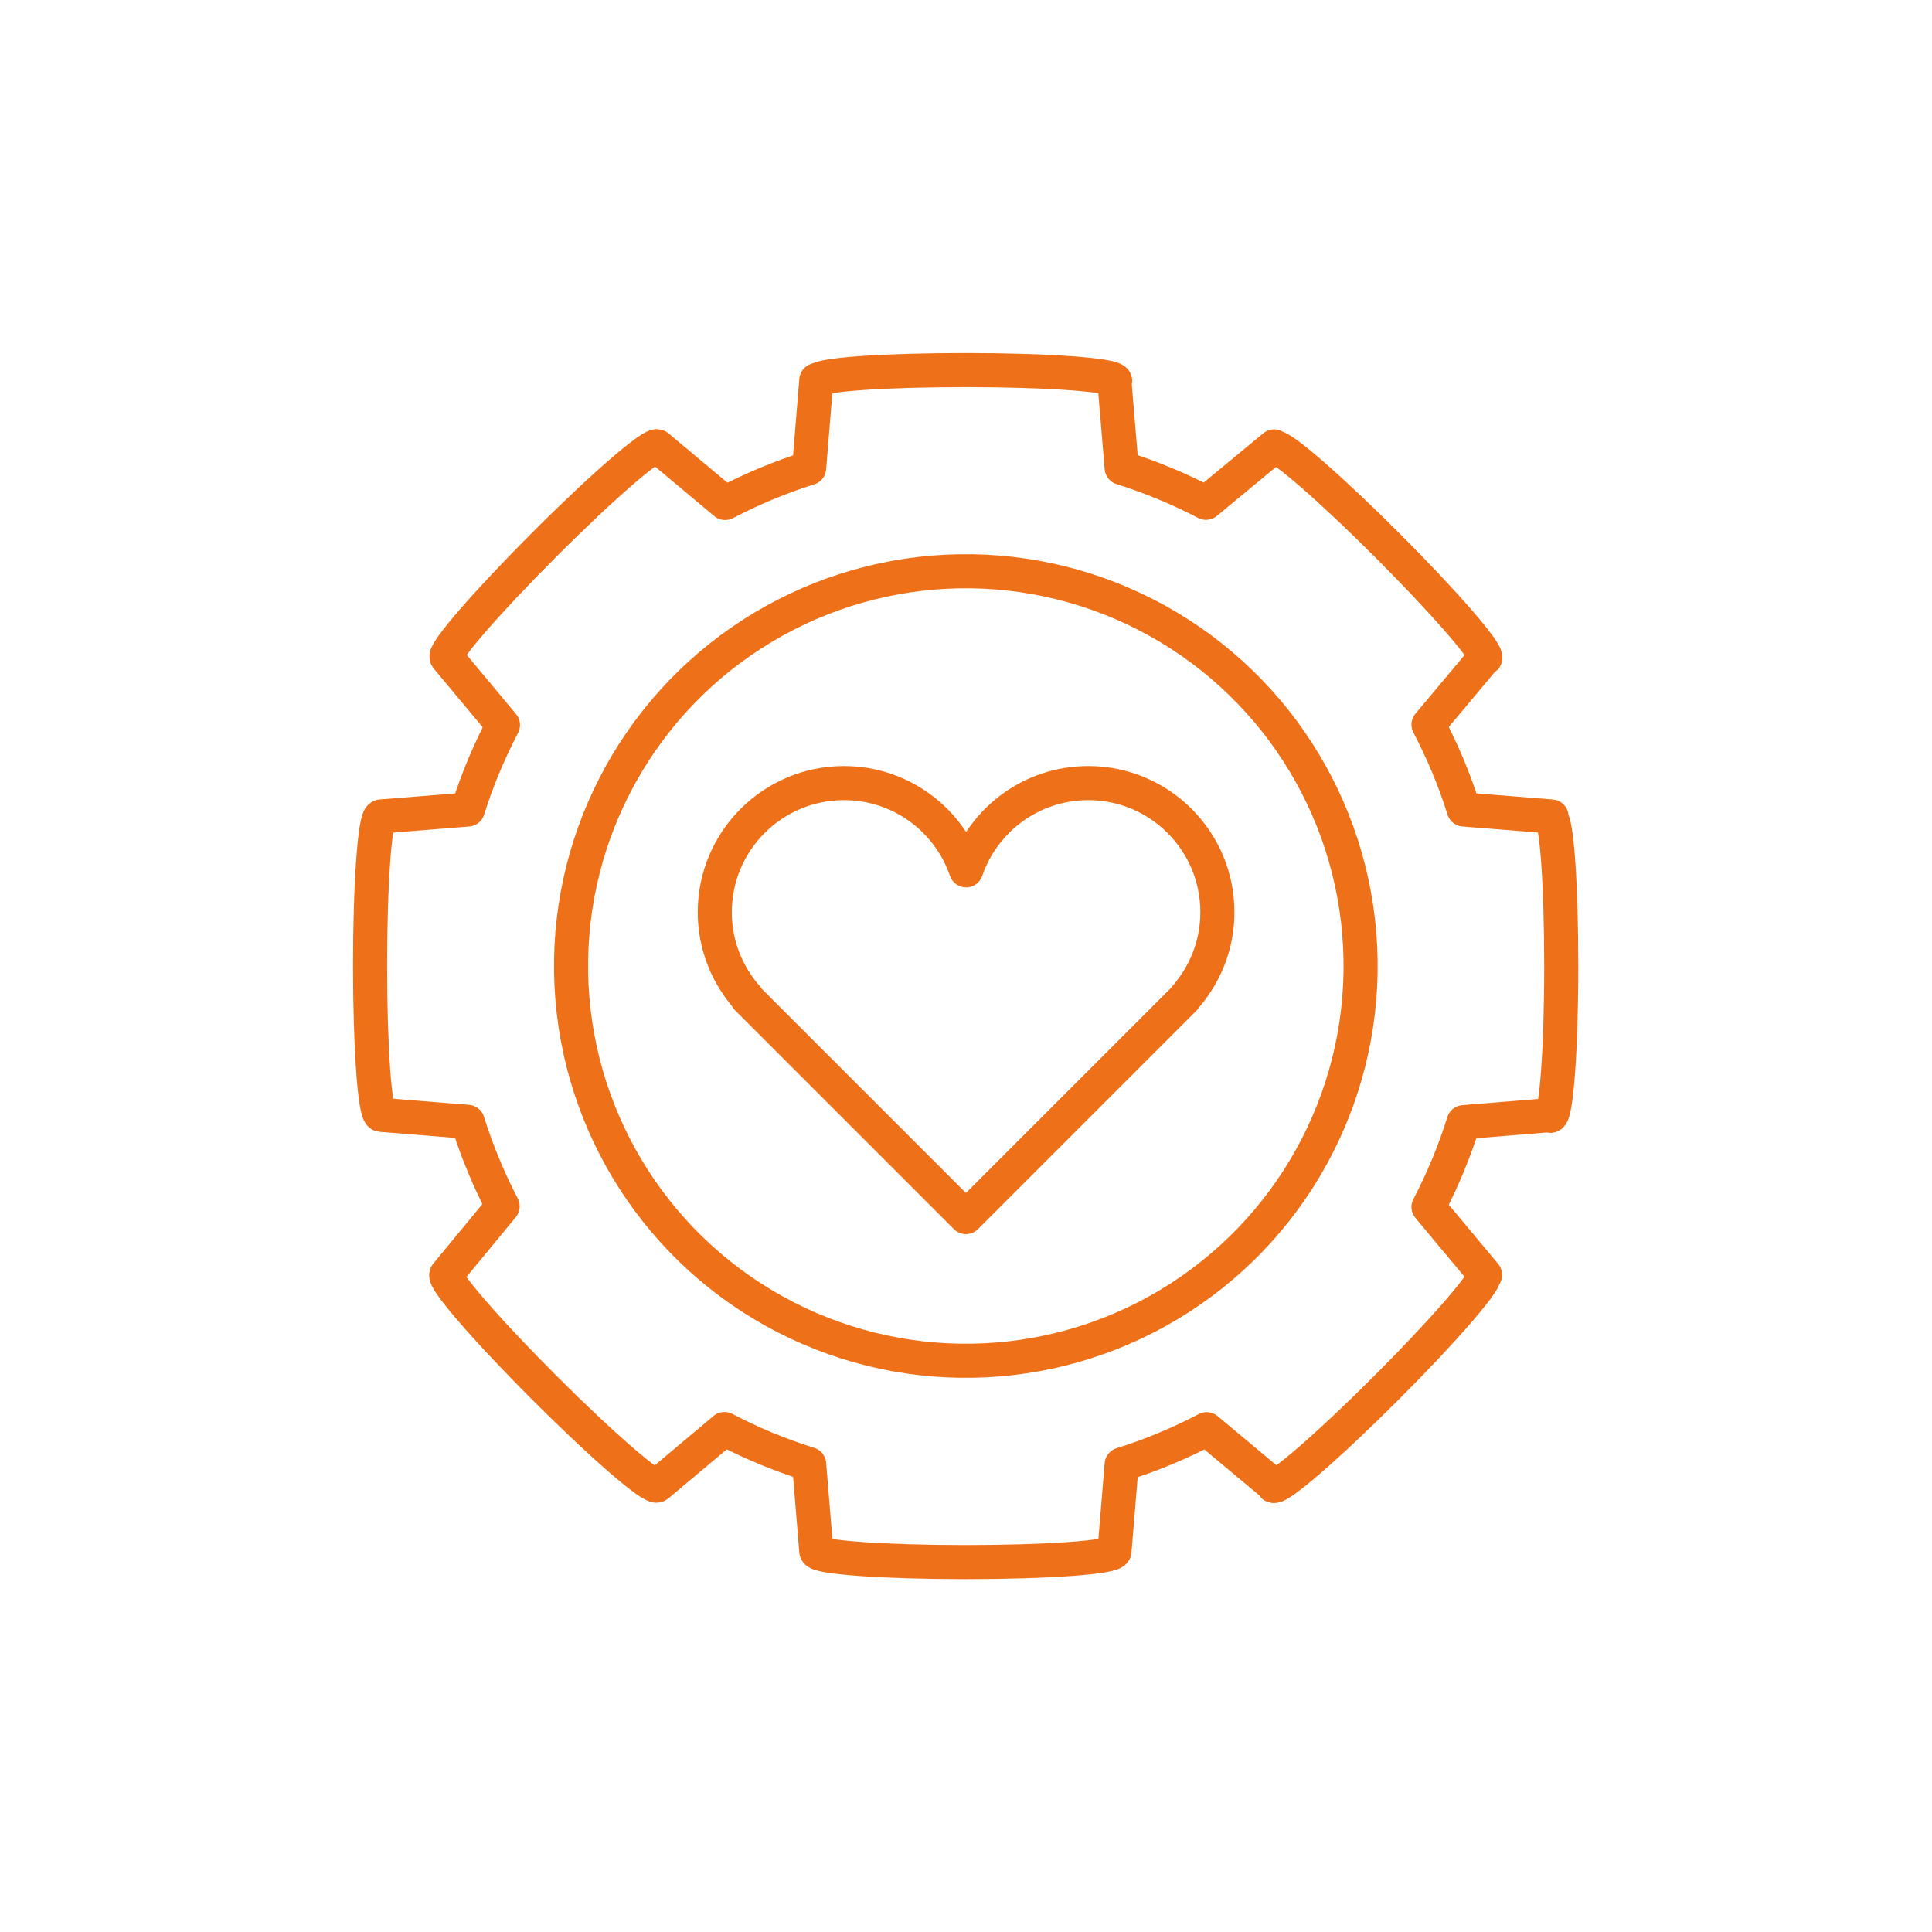 <?xml version="1.0" encoding="UTF-8"?>
<svg id="Layer_2" data-name="Layer 2" xmlns="http://www.w3.org/2000/svg" viewBox="0 0 113.39 113.39">
  <defs>
    <style>
      .cls-1, .cls-2 {
        fill: none;
      }

      .cls-2 {
        stroke: #ee7019;
        stroke-linecap: round;
        stroke-linejoin: round;
        stroke-width: 2px;
      }
    </style>
  </defs>
  <g id="tek">
    <g>
      <rect class="cls-1" width="113.39" height="113.39"/>
      <g>
        <path class="cls-2" d="M91.06,47.99v-.07l-5.15-.41c-.54-1.73-1.24-3.39-2.07-4.98l3.25-3.88s.06,0,.07-.01c.25-.25-2.32-3.22-5.74-6.64-3.28-3.28-6.14-5.77-6.59-5.75l-.05-.05-4,3.31c-1.57-.82-3.23-1.51-4.95-2.05l-.42-5.04s.04-.04,.04-.06c0-.35-3.92-.64-8.75-.64s-8.42,.26-8.72,.59h-.07l-.42,5.16c-1.71,.54-3.36,1.23-4.93,2.05l-3.97-3.32h0c-.27-.21-3.23,2.34-6.63,5.75-3.42,3.42-5.99,6.39-5.74,6.64,0,0,0,0,0,0l3.3,3.96c-.82,1.58-1.52,3.23-2.06,4.96l-5.11,.41h0c-.35,.05-.63,3.95-.63,8.76s.28,8.75,.64,8.75c0,0,0,0,0,0l5.09,.41c.54,1.72,1.23,3.38,2.05,4.96l-3.3,4h0c-.22,.28,2.34,3.24,5.74,6.64,3.42,3.42,6.39,5.99,6.64,5.74,0,0,0,0,0,0l3.94-3.31c1.58,.83,3.24,1.52,4.97,2.06l.42,5.12h0c.04,.35,3.94,.63,8.75,.63s8.75-.28,8.75-.64c0,0,0,0,0,0l.42-5.09c1.74-.54,3.4-1.24,4.99-2.07l3.89,3.25s0,.06,.01,.07c.25,.25,3.22-2.32,6.64-5.74,3.28-3.28,5.77-6.14,5.75-6.59l.05-.05-3.32-3.98c.83-1.59,1.52-3.25,2.06-4.98l5.03-.41s.04,.04,.06,.04c.35,0,.64-3.92,.64-8.75s-.26-8.42-.59-8.72Z"/>
        <circle class="cls-2" cx="56.69" cy="56.69" r="23.17" transform="translate(-19.64 81.23) rotate(-62.82)"/>
        <path class="cls-2" d="M69.52,58.58c1.19-1.34,1.93-3.1,1.93-5.04,0-4.19-3.4-7.58-7.58-7.58-3.33,0-6.14,2.14-7.17,5.12-1.02-2.98-3.84-5.12-7.17-5.12-4.19,0-7.58,3.4-7.58,7.58,0,1.93,.73,3.69,1.92,5.03l-.02,.02,12.84,12.84h0s0,0,0,0l12.43-12.43c.06-.06,.13-.13,.19-.19l.21-.21h0Z"/>
      </g>
    </g>
  </g>
</svg>